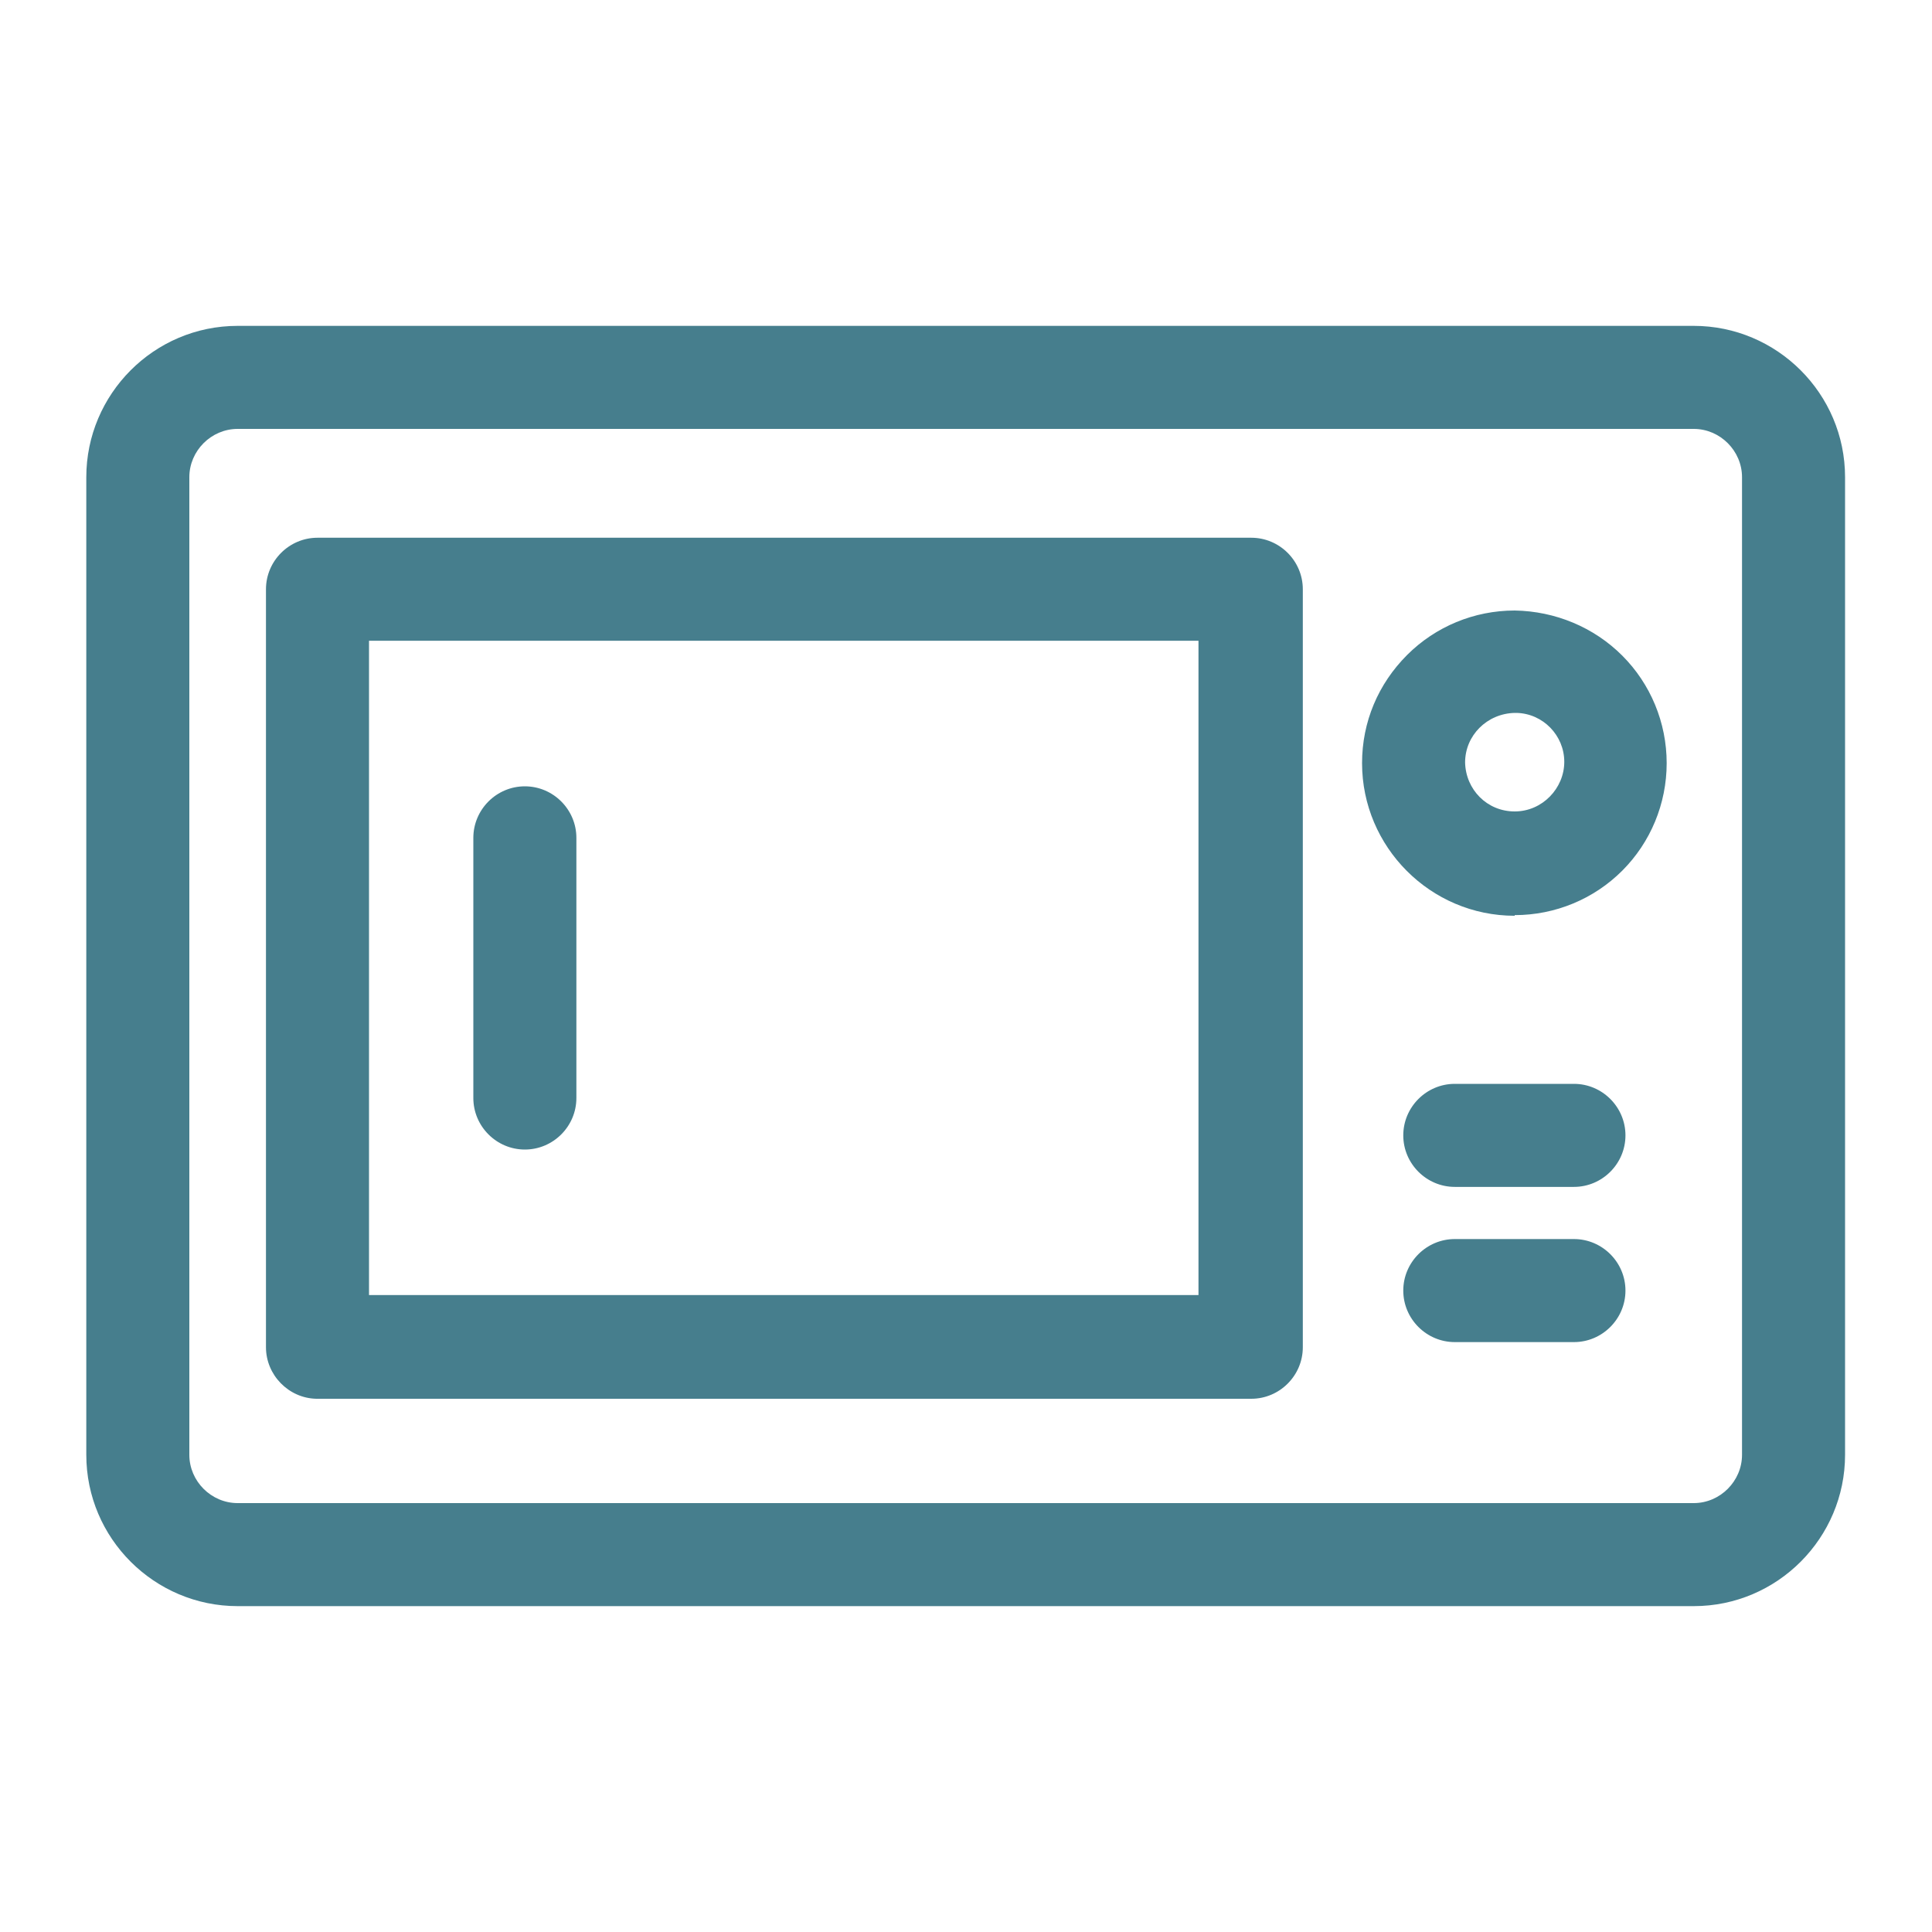 <?xml version="1.0" encoding="UTF-8"?>
<svg id="Calque_1" xmlns="http://www.w3.org/2000/svg" viewBox="0 0 30 30">
  <defs>
    <style>
      .cls-1 {
        fill: #467e8d;
      }
    </style>
  </defs>
  <path class="cls-1" d="M26.31,5.06H3.69c-1.3,0-2.35,1.06-2.35,2.35v15.18c0,1.3,1.06,2.35,2.35,2.35h22.61c1.3,0,2.35-1.06,2.35-2.35V7.41c0-1.3-1.06-2.35-2.35-2.35ZM2.94,7.41c0-.41.34-.75.75-.75h22.61c.41,0,.75.34.75.75v15.18c0,.41-.34.75-.75.75H3.69c-.41,0-.75-.34-.75-.75V7.41Z"/>
  <path class="cls-1" d="M23.52,14.21h0c.63,0,1.23-.25,1.67-.69s.69-1.04.69-1.67-.25-1.23-.69-1.67-1.04-.69-1.67-.7h0c-.63,0-1.23.25-1.67.69-.45.45-.7,1.04-.7,1.68,0,1.3,1.06,2.37,2.37,2.37ZM22.75,11.84c0-.42.34-.76.77-.77h.03c.41.01.74.35.74.76s-.34.77-.77.77-.76-.34-.77-.76Z"/>
  <path class="cls-1" d="M24.44,16.83h-1.85c-.44,0-.8.36-.8.8s.36.8.8.8h1.85c.44,0,.8-.36.8-.8s-.36-.8-.8-.8Z"/>
  <path class="cls-1" d="M24.44,19.24h-1.85c-.44,0-.8.36-.8.8s.36.8.8.8h1.85c.44,0,.8-.36.8-.8s-.36-.8-.8-.8Z"/>
  <path class="cls-1" d="M4.91,21.72h14.52c.44,0,.8-.36.8-.8v-11.77c0-.44-.36-.8-.8-.8H4.93c-.44,0-.8.36-.8.8v11.77c0,.43.35.79.78.8ZM5.73,20.11v-10.16h12.88v10.16H5.73Z"/>
  <path class="cls-1" d="M8.15,12.21c-.44,0-.8.36-.8.8v4.04c0,.44.36.8.8.8s.8-.36.8-.8v-4.04c0-.44-.36-.8-.8-.8Z"/>
</svg>